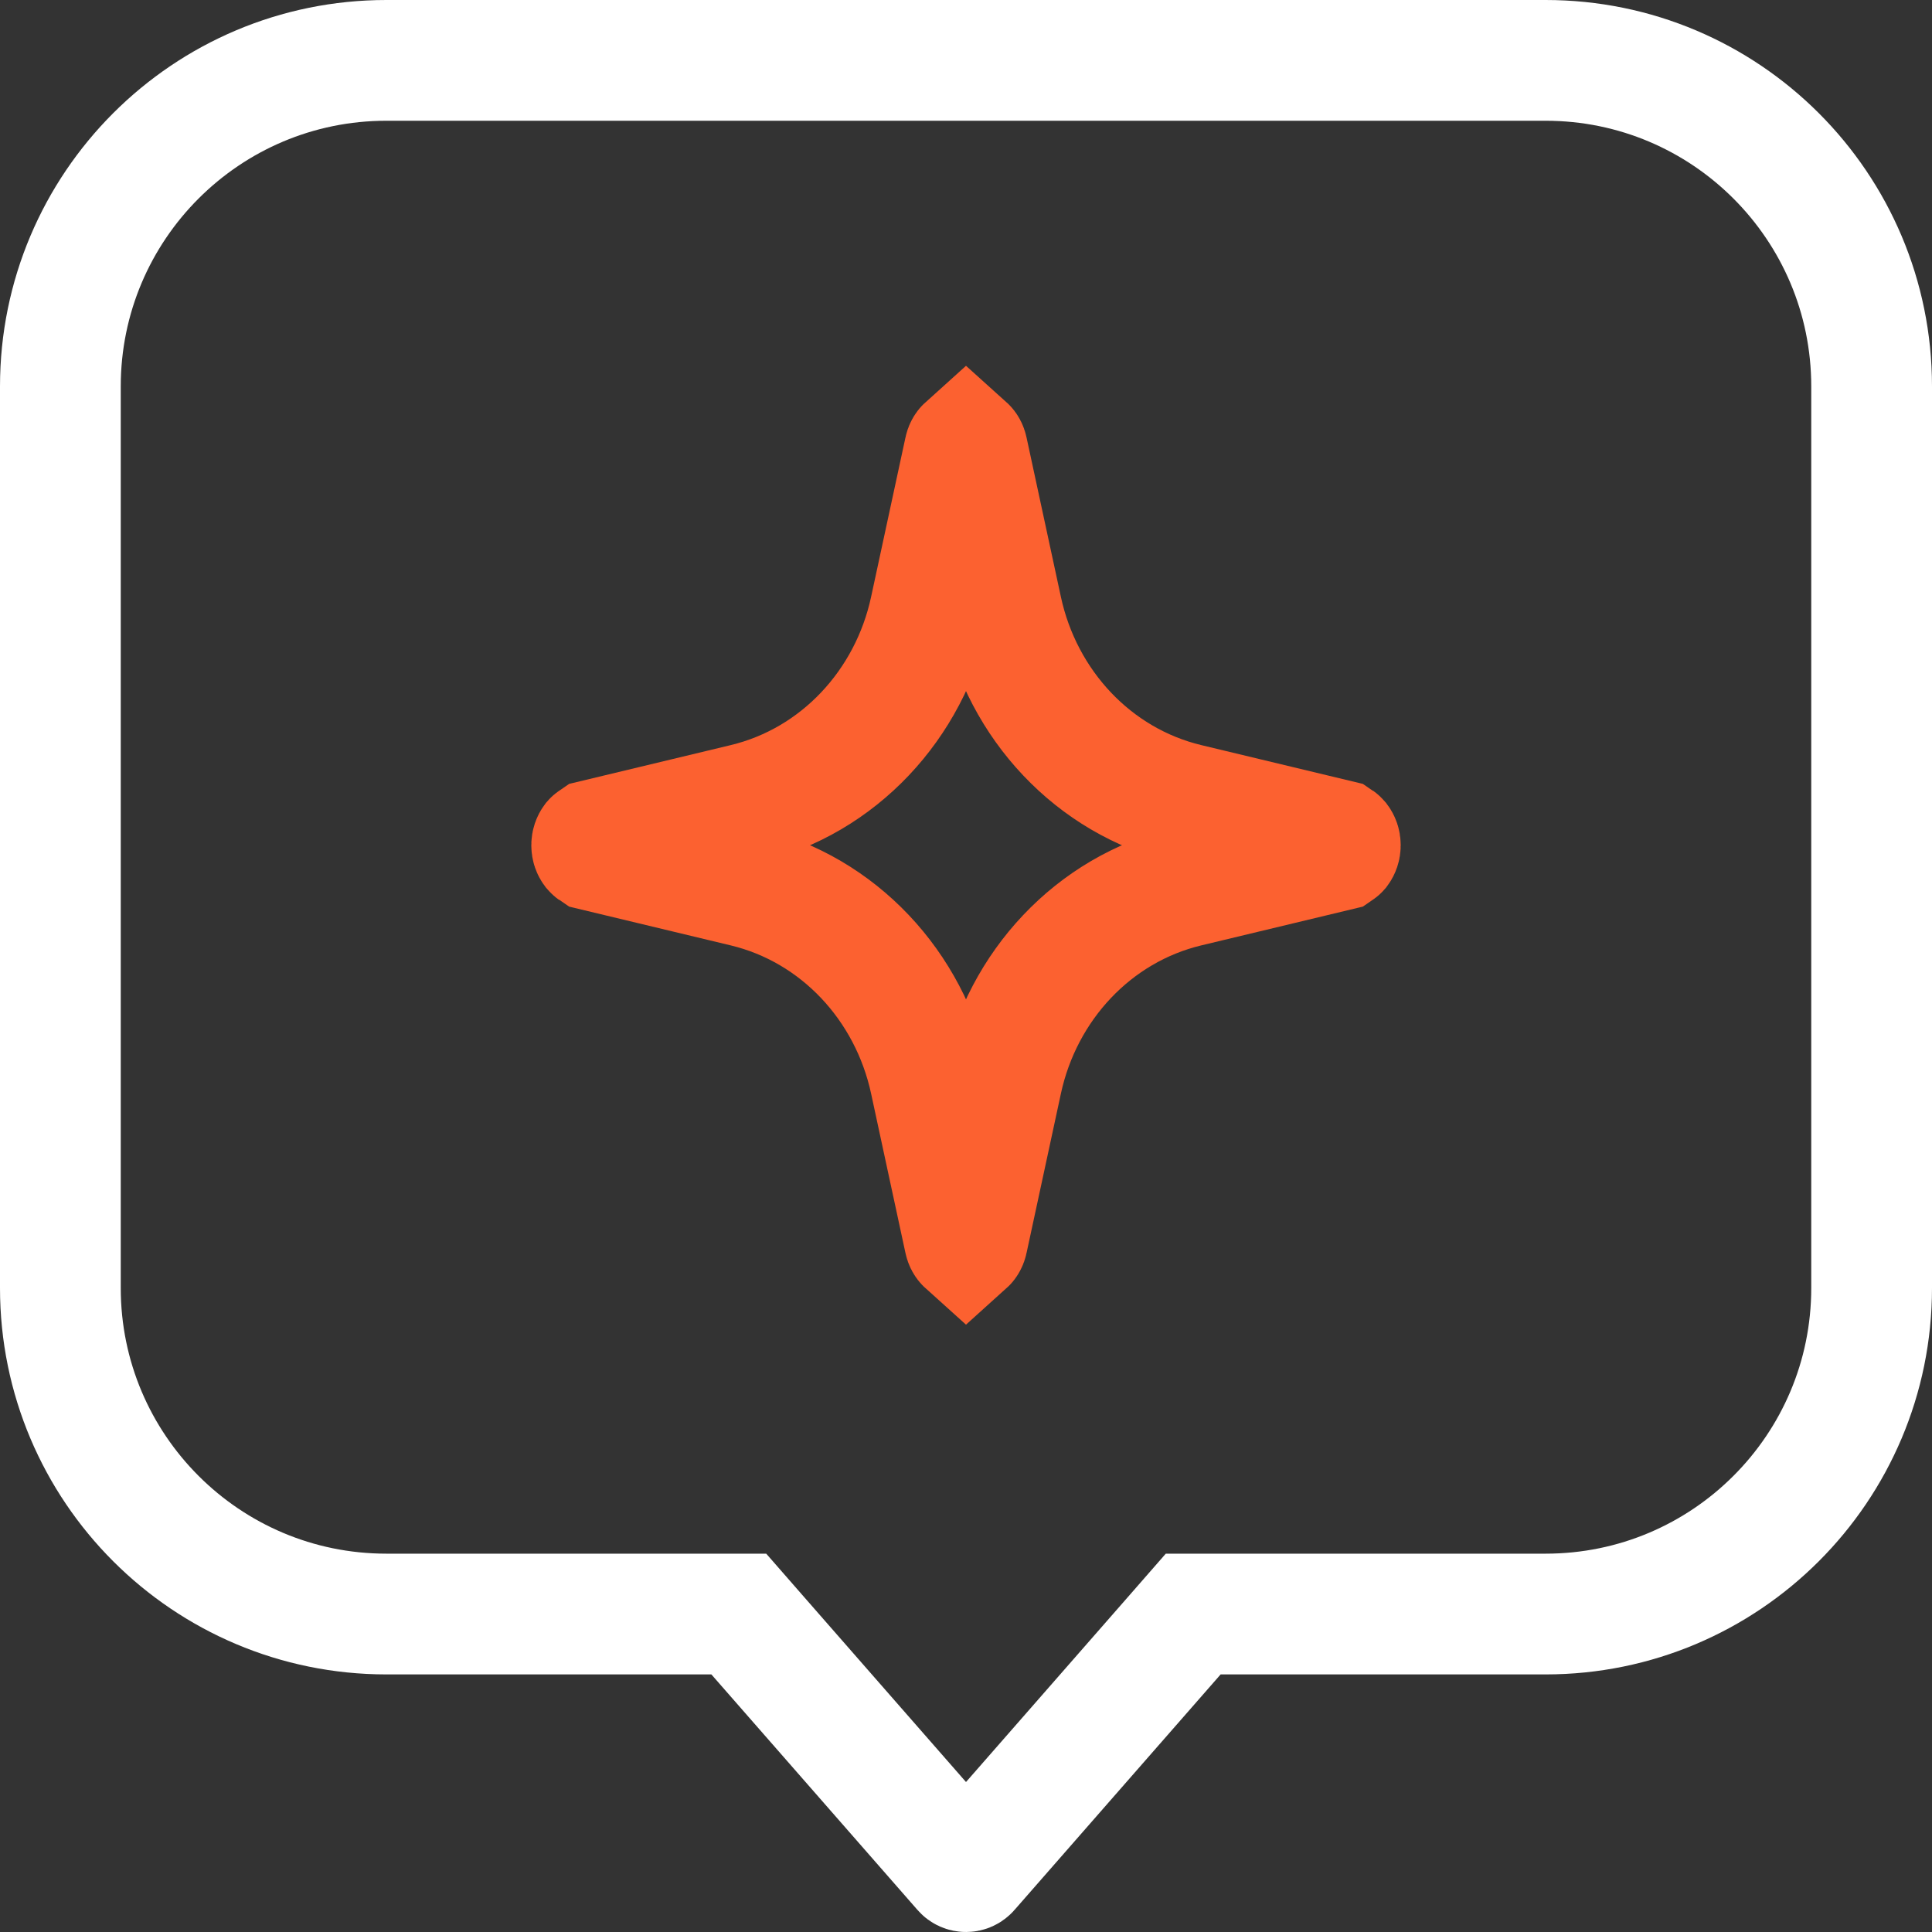 <svg xmlns="http://www.w3.org/2000/svg" width="40" height="40" viewBox="0 0 40 40" fill="none"><rect x="0" y="0" width="40" height="40" fill="#333333" stroke="none"/><path d="M8 1.25H32C35.728 1.25 38.75 4.272 38.75 8V26.667C38.75 30.395 35.728 33.417 32 33.417H24.704L24.331 33.844L20.062 38.722C20.047 38.74 20.024 38.75 20 38.75C19.976 38.75 19.953 38.74 19.938 38.722L15.669 33.844L15.296 33.417H8C4.272 33.417 1.25 30.395 1.25 26.667V8C1.25 4.272 4.272 1.25 8 1.25Z" stroke="white" stroke-width="2.5"></path><path d="M20 9.255C20.01 9.264 20.024 9.284 20.031 9.319L20.743 12.622C21.167 14.589 22.636 16.175 24.579 16.642L27.708 17.393C27.711 17.395 27.715 17.399 27.722 17.407C27.736 17.426 27.75 17.457 27.75 17.5C27.75 17.543 27.736 17.574 27.722 17.593C27.715 17.601 27.711 17.605 27.708 17.607L24.579 18.358C22.636 18.825 21.167 20.411 20.743 22.378L20.031 25.681C20.024 25.715 20.01 25.735 20 25.744C19.99 25.735 19.976 25.715 19.969 25.681L19.257 22.378C18.833 20.411 17.364 18.825 15.421 18.358L12.292 17.607C12.289 17.605 12.285 17.601 12.278 17.593C12.264 17.574 12.25 17.543 12.25 17.5C12.25 17.457 12.264 17.426 12.278 17.407C12.285 17.399 12.289 17.395 12.292 17.393L15.421 16.642C17.364 16.175 18.833 14.589 19.257 12.622L19.969 9.319C19.976 9.284 19.99 9.264 20 9.255Z" stroke="#FC6130" stroke-width="2.5"></path></svg>